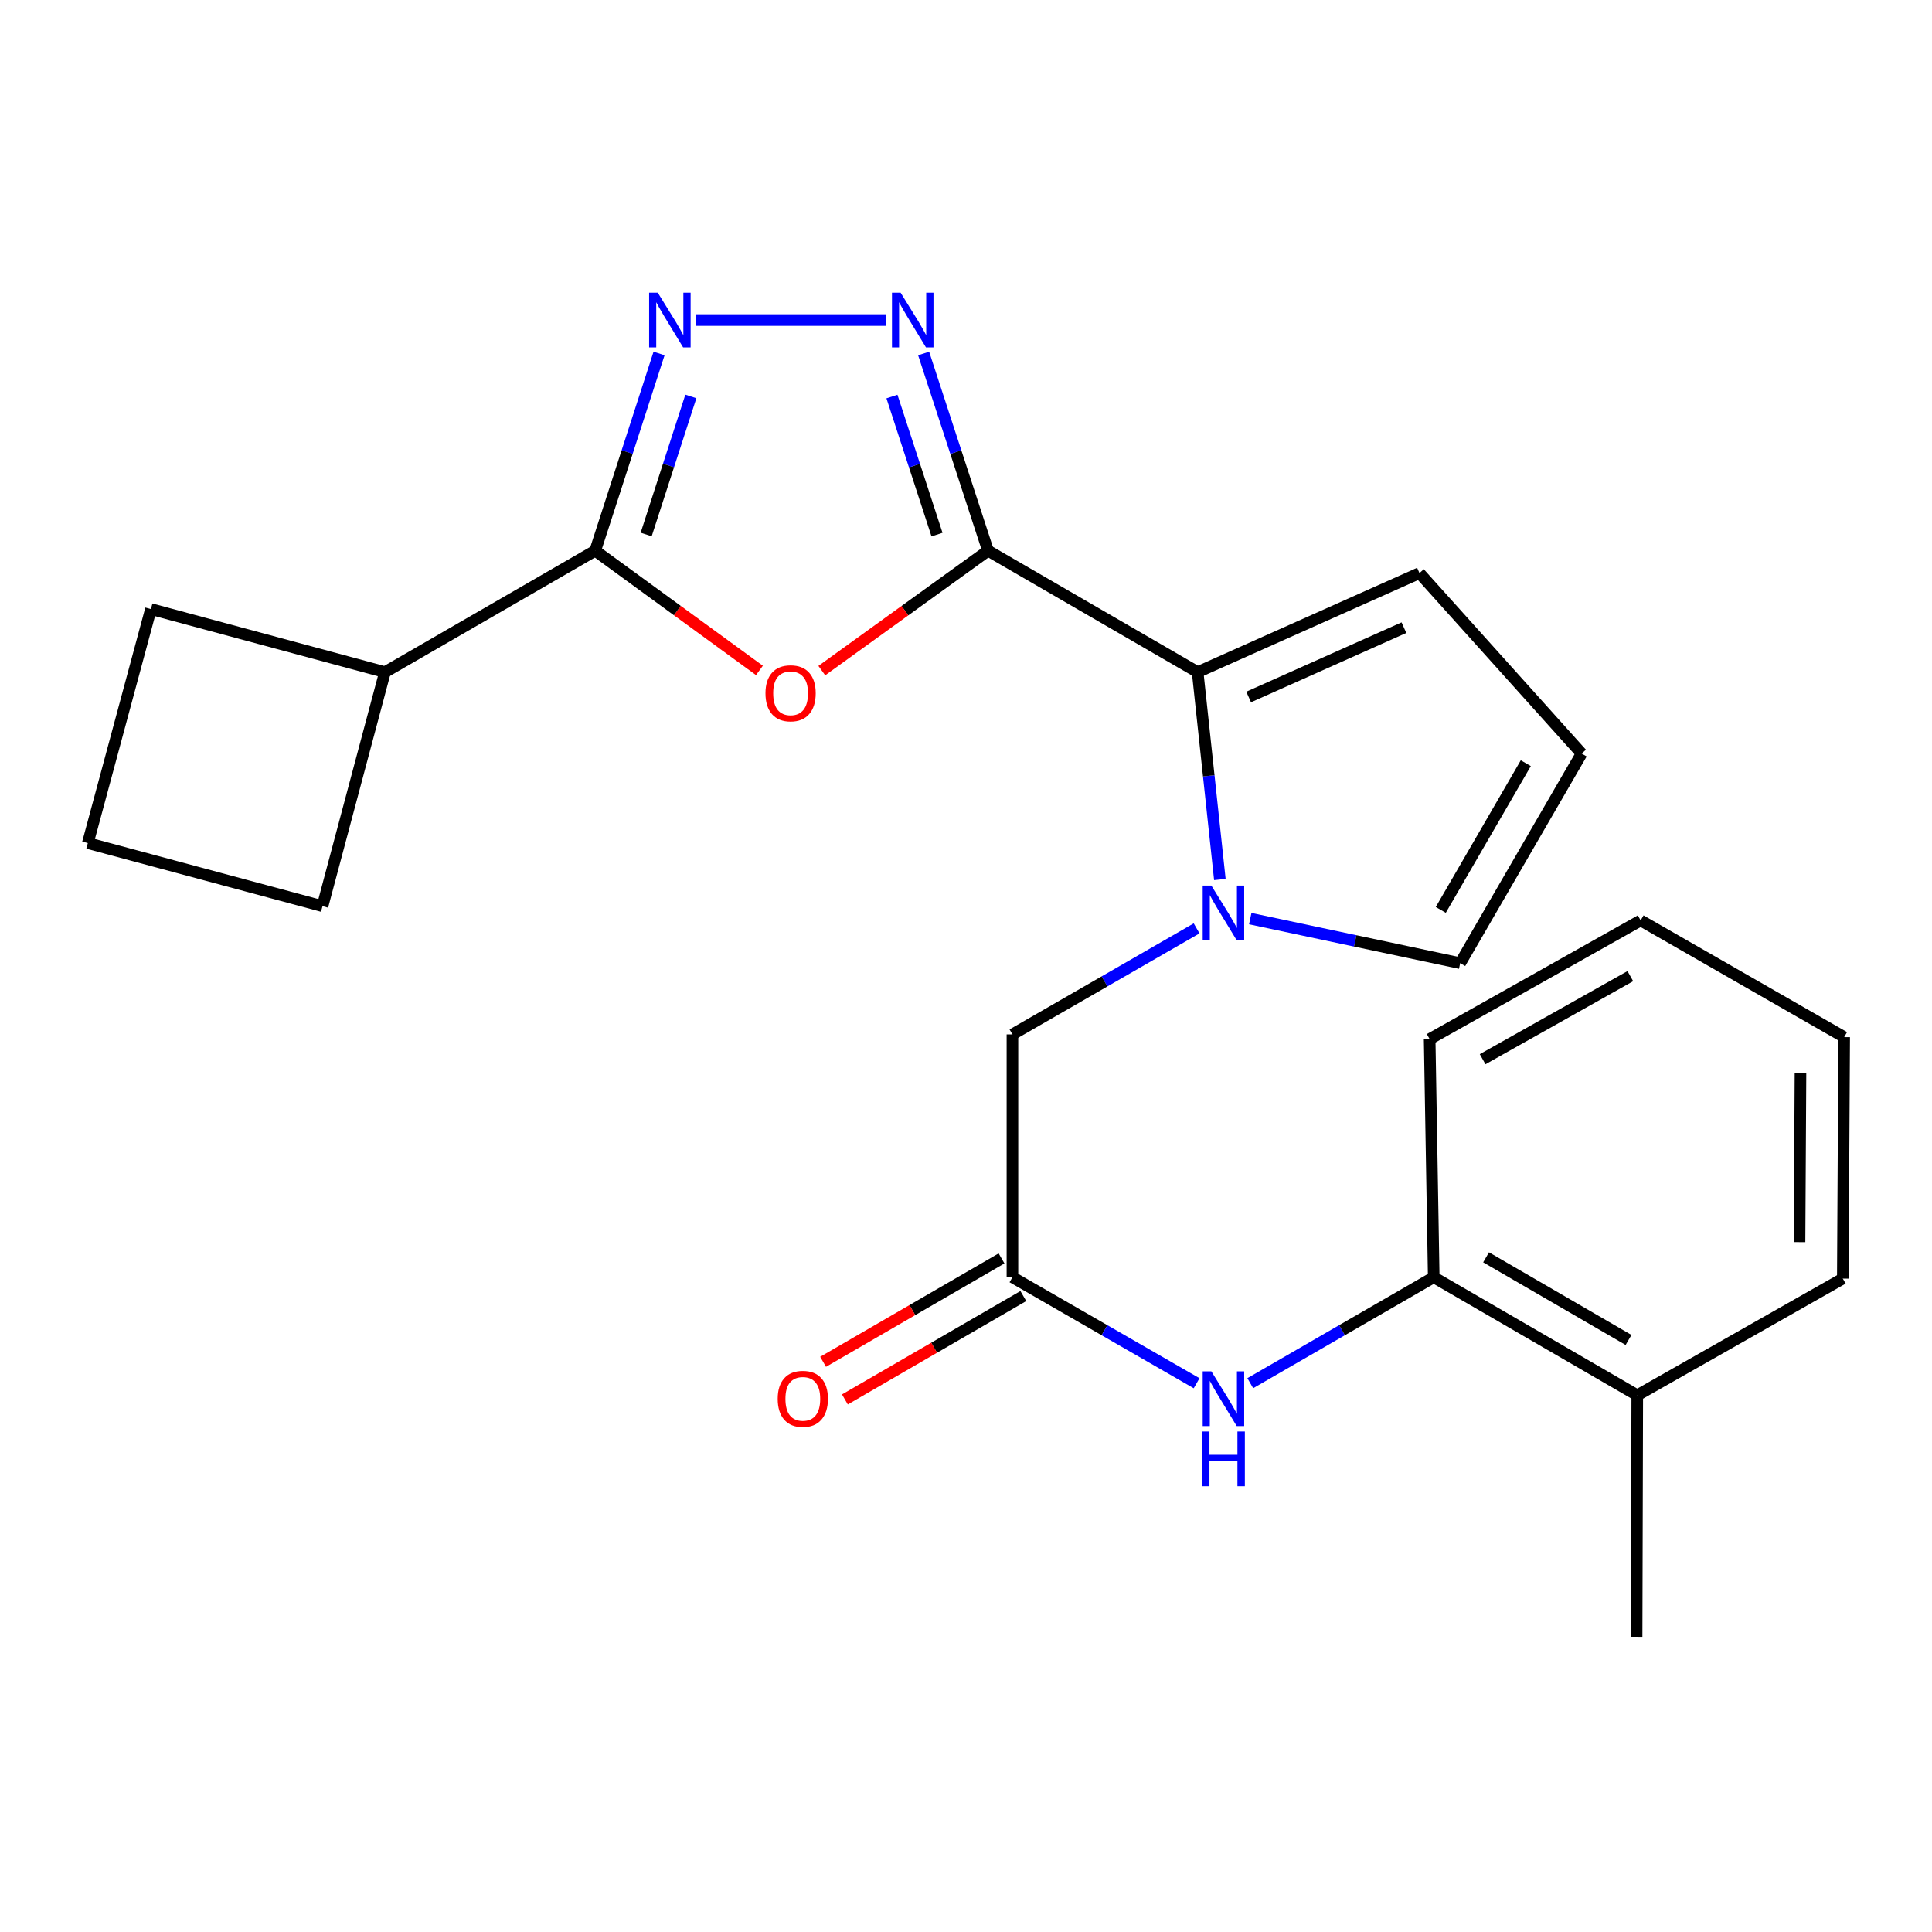 <?xml version='1.0' encoding='iso-8859-1'?>
<svg version='1.1' baseProfile='full'
              xmlns='http://www.w3.org/2000/svg'
                      xmlns:rdkit='http://www.rdkit.org/xml'
                      xmlns:xlink='http://www.w3.org/1999/xlink'
                  xml:space='preserve'
width='1000px' height='1000px' viewBox='0 0 1000 1000'>
<!-- END OF HEADER -->
<rect style='opacity:1.0;fill:#FFFFFF;stroke:none' width='1000' height='1000' x='0' y='0'> </rect>
<path class='bond-0' d='M 511.392,285.035 L 468.378,316.073' style='fill:none;fill-rule:evenodd;stroke:#000000;stroke-width:6px;stroke-linecap:butt;stroke-linejoin:miter;stroke-opacity:1' />
<path class='bond-0' d='M 468.378,316.073 L 425.364,347.111' style='fill:none;fill-rule:evenodd;stroke:#FF0000;stroke-width:6px;stroke-linecap:butt;stroke-linejoin:miter;stroke-opacity:1' />
<path class='bond-1' d='M 511.392,285.035 L 494.733,233.998' style='fill:none;fill-rule:evenodd;stroke:#000000;stroke-width:6px;stroke-linecap:butt;stroke-linejoin:miter;stroke-opacity:1' />
<path class='bond-1' d='M 494.733,233.998 L 478.073,182.961' style='fill:none;fill-rule:evenodd;stroke:#0000FF;stroke-width:6px;stroke-linecap:butt;stroke-linejoin:miter;stroke-opacity:1' />
<path class='bond-1' d='M 484.996,276.708 L 473.335,240.983' style='fill:none;fill-rule:evenodd;stroke:#000000;stroke-width:6px;stroke-linecap:butt;stroke-linejoin:miter;stroke-opacity:1' />
<path class='bond-1' d='M 473.335,240.983 L 461.673,205.257' style='fill:none;fill-rule:evenodd;stroke:#0000FF;stroke-width:6px;stroke-linecap:butt;stroke-linejoin:miter;stroke-opacity:1' />
<path class='bond-4' d='M 511.392,285.035 L 619.898,347.898' style='fill:none;fill-rule:evenodd;stroke:#000000;stroke-width:6px;stroke-linecap:butt;stroke-linejoin:miter;stroke-opacity:1' />
<path class='bond-5' d='M 393.085,347.005 L 350.585,316.02' style='fill:none;fill-rule:evenodd;stroke:#FF0000;stroke-width:6px;stroke-linecap:butt;stroke-linejoin:miter;stroke-opacity:1' />
<path class='bond-5' d='M 350.585,316.02 L 308.085,285.035' style='fill:none;fill-rule:evenodd;stroke:#000000;stroke-width:6px;stroke-linecap:butt;stroke-linejoin:miter;stroke-opacity:1' />
<path class='bond-2' d='M 458.544,165.662 L 360.261,165.662' style='fill:none;fill-rule:evenodd;stroke:#0000FF;stroke-width:6px;stroke-linecap:butt;stroke-linejoin:miter;stroke-opacity:1' />
<path class='bond-24' d='M 341.127,182.958 L 324.606,233.997' style='fill:none;fill-rule:evenodd;stroke:#0000FF;stroke-width:6px;stroke-linecap:butt;stroke-linejoin:miter;stroke-opacity:1' />
<path class='bond-24' d='M 324.606,233.997 L 308.085,285.035' style='fill:none;fill-rule:evenodd;stroke:#000000;stroke-width:6px;stroke-linecap:butt;stroke-linejoin:miter;stroke-opacity:1' />
<path class='bond-24' d='M 357.586,205.202 L 346.021,240.929' style='fill:none;fill-rule:evenodd;stroke:#0000FF;stroke-width:6px;stroke-linecap:butt;stroke-linejoin:miter;stroke-opacity:1' />
<path class='bond-24' d='M 346.021,240.929 L 334.457,276.655' style='fill:none;fill-rule:evenodd;stroke:#000000;stroke-width:6px;stroke-linecap:butt;stroke-linejoin:miter;stroke-opacity:1' />
<path class='bond-3' d='M 631.401,455.241 L 625.649,401.569' style='fill:none;fill-rule:evenodd;stroke:#0000FF;stroke-width:6px;stroke-linecap:butt;stroke-linejoin:miter;stroke-opacity:1' />
<path class='bond-3' d='M 625.649,401.569 L 619.898,347.898' style='fill:none;fill-rule:evenodd;stroke:#000000;stroke-width:6px;stroke-linecap:butt;stroke-linejoin:miter;stroke-opacity:1' />
<path class='bond-8' d='M 619.363,480.532 L 571.699,507.971' style='fill:none;fill-rule:evenodd;stroke:#0000FF;stroke-width:6px;stroke-linecap:butt;stroke-linejoin:miter;stroke-opacity:1' />
<path class='bond-8' d='M 571.699,507.971 L 524.035,535.411' style='fill:none;fill-rule:evenodd;stroke:#000000;stroke-width:6px;stroke-linecap:butt;stroke-linejoin:miter;stroke-opacity:1' />
<path class='bond-9' d='M 647.125,475.478 L 701.458,487.006' style='fill:none;fill-rule:evenodd;stroke:#0000FF;stroke-width:6px;stroke-linecap:butt;stroke-linejoin:miter;stroke-opacity:1' />
<path class='bond-9' d='M 701.458,487.006 L 755.79,498.533' style='fill:none;fill-rule:evenodd;stroke:#000000;stroke-width:6px;stroke-linecap:butt;stroke-linejoin:miter;stroke-opacity:1' />
<path class='bond-11' d='M 619.898,347.898 L 734.719,296.627' style='fill:none;fill-rule:evenodd;stroke:#000000;stroke-width:6px;stroke-linecap:butt;stroke-linejoin:miter;stroke-opacity:1' />
<path class='bond-11' d='M 646.299,360.76 L 726.674,324.871' style='fill:none;fill-rule:evenodd;stroke:#000000;stroke-width:6px;stroke-linecap:butt;stroke-linejoin:miter;stroke-opacity:1' />
<path class='bond-14' d='M 308.085,285.035 L 199.254,347.898' style='fill:none;fill-rule:evenodd;stroke:#000000;stroke-width:6px;stroke-linecap:butt;stroke-linejoin:miter;stroke-opacity:1' />
<path class='bond-6' d='M 524.035,661.099 L 524.035,535.411' style='fill:none;fill-rule:evenodd;stroke:#000000;stroke-width:6px;stroke-linecap:butt;stroke-linejoin:miter;stroke-opacity:1' />
<path class='bond-7' d='M 524.035,661.099 L 571.699,688.533' style='fill:none;fill-rule:evenodd;stroke:#000000;stroke-width:6px;stroke-linecap:butt;stroke-linejoin:miter;stroke-opacity:1' />
<path class='bond-7' d='M 571.699,688.533 L 619.363,715.967' style='fill:none;fill-rule:evenodd;stroke:#0000FF;stroke-width:6px;stroke-linecap:butt;stroke-linejoin:miter;stroke-opacity:1' />
<path class='bond-13' d='M 518.392,651.361 L 472.213,678.118' style='fill:none;fill-rule:evenodd;stroke:#000000;stroke-width:6px;stroke-linecap:butt;stroke-linejoin:miter;stroke-opacity:1' />
<path class='bond-13' d='M 472.213,678.118 L 426.033,704.875' style='fill:none;fill-rule:evenodd;stroke:#FF0000;stroke-width:6px;stroke-linecap:butt;stroke-linejoin:miter;stroke-opacity:1' />
<path class='bond-13' d='M 529.677,670.837 L 483.498,697.594' style='fill:none;fill-rule:evenodd;stroke:#000000;stroke-width:6px;stroke-linecap:butt;stroke-linejoin:miter;stroke-opacity:1' />
<path class='bond-13' d='M 483.498,697.594 L 437.318,724.351' style='fill:none;fill-rule:evenodd;stroke:#FF0000;stroke-width:6px;stroke-linecap:butt;stroke-linejoin:miter;stroke-opacity:1' />
<path class='bond-10' d='M 647.136,715.944 L 694.617,688.521' style='fill:none;fill-rule:evenodd;stroke:#0000FF;stroke-width:6px;stroke-linecap:butt;stroke-linejoin:miter;stroke-opacity:1' />
<path class='bond-10' d='M 694.617,688.521 L 742.097,661.099' style='fill:none;fill-rule:evenodd;stroke:#000000;stroke-width:6px;stroke-linecap:butt;stroke-linejoin:miter;stroke-opacity:1' />
<path class='bond-25' d='M 755.79,498.533 L 818.653,390.04' style='fill:none;fill-rule:evenodd;stroke:#000000;stroke-width:6px;stroke-linecap:butt;stroke-linejoin:miter;stroke-opacity:1' />
<path class='bond-25' d='M 745.744,470.974 L 789.748,395.029' style='fill:none;fill-rule:evenodd;stroke:#000000;stroke-width:6px;stroke-linecap:butt;stroke-linejoin:miter;stroke-opacity:1' />
<path class='bond-15' d='M 742.097,661.099 L 847.44,722.198' style='fill:none;fill-rule:evenodd;stroke:#000000;stroke-width:6px;stroke-linecap:butt;stroke-linejoin:miter;stroke-opacity:1' />
<path class='bond-15' d='M 769.192,650.793 L 842.932,693.562' style='fill:none;fill-rule:evenodd;stroke:#000000;stroke-width:6px;stroke-linecap:butt;stroke-linejoin:miter;stroke-opacity:1' />
<path class='bond-17' d='M 742.097,661.099 L 739.984,537.837' style='fill:none;fill-rule:evenodd;stroke:#000000;stroke-width:6px;stroke-linecap:butt;stroke-linejoin:miter;stroke-opacity:1' />
<path class='bond-12' d='M 734.719,296.627 L 818.653,390.04' style='fill:none;fill-rule:evenodd;stroke:#000000;stroke-width:6px;stroke-linecap:butt;stroke-linejoin:miter;stroke-opacity:1' />
<path class='bond-18' d='M 199.254,347.898 L 78.118,315.247' style='fill:none;fill-rule:evenodd;stroke:#000000;stroke-width:6px;stroke-linecap:butt;stroke-linejoin:miter;stroke-opacity:1' />
<path class='bond-19' d='M 199.254,347.898 L 166.928,469.046' style='fill:none;fill-rule:evenodd;stroke:#000000;stroke-width:6px;stroke-linecap:butt;stroke-linejoin:miter;stroke-opacity:1' />
<path class='bond-20' d='M 847.44,722.198 L 847.102,847.211' style='fill:none;fill-rule:evenodd;stroke:#000000;stroke-width:6px;stroke-linecap:butt;stroke-linejoin:miter;stroke-opacity:1' />
<path class='bond-21' d='M 847.44,722.198 L 953.833,661.799' style='fill:none;fill-rule:evenodd;stroke:#000000;stroke-width:6px;stroke-linecap:butt;stroke-linejoin:miter;stroke-opacity:1' />
<path class='bond-16' d='M 45.455,436.383 L 166.928,469.046' style='fill:none;fill-rule:evenodd;stroke:#000000;stroke-width:6px;stroke-linecap:butt;stroke-linejoin:miter;stroke-opacity:1' />
<path class='bond-26' d='M 45.455,436.383 L 78.118,315.247' style='fill:none;fill-rule:evenodd;stroke:#000000;stroke-width:6px;stroke-linecap:butt;stroke-linejoin:miter;stroke-opacity:1' />
<path class='bond-22' d='M 739.984,537.837 L 849.203,476.412' style='fill:none;fill-rule:evenodd;stroke:#000000;stroke-width:6px;stroke-linecap:butt;stroke-linejoin:miter;stroke-opacity:1' />
<path class='bond-22' d='M 767.401,548.242 L 843.854,505.245' style='fill:none;fill-rule:evenodd;stroke:#000000;stroke-width:6px;stroke-linecap:butt;stroke-linejoin:miter;stroke-opacity:1' />
<path class='bond-27' d='M 953.833,661.799 L 954.545,536.811' style='fill:none;fill-rule:evenodd;stroke:#000000;stroke-width:6px;stroke-linecap:butt;stroke-linejoin:miter;stroke-opacity:1' />
<path class='bond-27' d='M 931.431,642.922 L 931.93,555.431' style='fill:none;fill-rule:evenodd;stroke:#000000;stroke-width:6px;stroke-linecap:butt;stroke-linejoin:miter;stroke-opacity:1' />
<path class='bond-23' d='M 849.203,476.412 L 954.545,536.811' style='fill:none;fill-rule:evenodd;stroke:#000000;stroke-width:6px;stroke-linecap:butt;stroke-linejoin:miter;stroke-opacity:1' />
<path  class='atom-1' d='M 396.213 358.844
Q 396.213 352.044, 399.573 348.244
Q 402.933 344.444, 409.213 344.444
Q 415.493 344.444, 418.853 348.244
Q 422.213 352.044, 422.213 358.844
Q 422.213 365.724, 418.813 369.644
Q 415.413 373.524, 409.213 373.524
Q 402.973 373.524, 399.573 369.644
Q 396.213 365.764, 396.213 358.844
M 409.213 370.324
Q 413.533 370.324, 415.853 367.444
Q 418.213 364.524, 418.213 358.844
Q 418.213 353.284, 415.853 350.484
Q 413.533 347.644, 409.213 347.644
Q 404.893 347.644, 402.533 350.444
Q 400.213 353.244, 400.213 358.844
Q 400.213 364.564, 402.533 367.444
Q 404.893 370.324, 409.213 370.324
' fill='#FF0000'/>
<path  class='atom-2' d='M 466.166 151.502
L 475.446 166.502
Q 476.366 167.982, 477.846 170.662
Q 479.326 173.342, 479.406 173.502
L 479.406 151.502
L 483.166 151.502
L 483.166 179.822
L 479.286 179.822
L 469.326 163.422
Q 468.166 161.502, 466.926 159.302
Q 465.726 157.102, 465.366 156.422
L 465.366 179.822
L 461.686 179.822
L 461.686 151.502
L 466.166 151.502
' fill='#0000FF'/>
<path  class='atom-3' d='M 340.466 151.502
L 349.746 166.502
Q 350.666 167.982, 352.146 170.662
Q 353.626 173.342, 353.706 173.502
L 353.706 151.502
L 357.466 151.502
L 357.466 179.822
L 353.586 179.822
L 343.626 163.422
Q 342.466 161.502, 341.226 159.302
Q 340.026 157.102, 339.666 156.422
L 339.666 179.822
L 335.986 179.822
L 335.986 151.502
L 340.466 151.502
' fill='#0000FF'/>
<path  class='atom-4' d='M 626.994 458.375
L 636.274 473.375
Q 637.194 474.855, 638.674 477.535
Q 640.154 480.215, 640.234 480.375
L 640.234 458.375
L 643.994 458.375
L 643.994 486.695
L 640.114 486.695
L 630.154 470.295
Q 628.994 468.375, 627.754 466.175
Q 626.554 463.975, 626.194 463.295
L 626.194 486.695
L 622.514 486.695
L 622.514 458.375
L 626.994 458.375
' fill='#0000FF'/>
<path  class='atom-8' d='M 626.994 709.801
L 636.274 724.801
Q 637.194 726.281, 638.674 728.961
Q 640.154 731.641, 640.234 731.801
L 640.234 709.801
L 643.994 709.801
L 643.994 738.121
L 640.114 738.121
L 630.154 721.721
Q 628.994 719.801, 627.754 717.601
Q 626.554 715.401, 626.194 714.721
L 626.194 738.121
L 622.514 738.121
L 622.514 709.801
L 626.994 709.801
' fill='#0000FF'/>
<path  class='atom-8' d='M 622.174 740.953
L 626.014 740.953
L 626.014 752.993
L 640.494 752.993
L 640.494 740.953
L 644.334 740.953
L 644.334 769.273
L 640.494 769.273
L 640.494 756.193
L 626.014 756.193
L 626.014 769.273
L 622.174 769.273
L 622.174 740.953
' fill='#0000FF'/>
<path  class='atom-14' d='M 402.541 724.041
Q 402.541 717.241, 405.901 713.441
Q 409.261 709.641, 415.541 709.641
Q 421.821 709.641, 425.181 713.441
Q 428.541 717.241, 428.541 724.041
Q 428.541 730.921, 425.141 734.841
Q 421.741 738.721, 415.541 738.721
Q 409.301 738.721, 405.901 734.841
Q 402.541 730.961, 402.541 724.041
M 415.541 735.521
Q 419.861 735.521, 422.181 732.641
Q 424.541 729.721, 424.541 724.041
Q 424.541 718.481, 422.181 715.681
Q 419.861 712.841, 415.541 712.841
Q 411.221 712.841, 408.861 715.641
Q 406.541 718.441, 406.541 724.041
Q 406.541 729.761, 408.861 732.641
Q 411.221 735.521, 415.541 735.521
' fill='#FF0000'/>
</svg>

